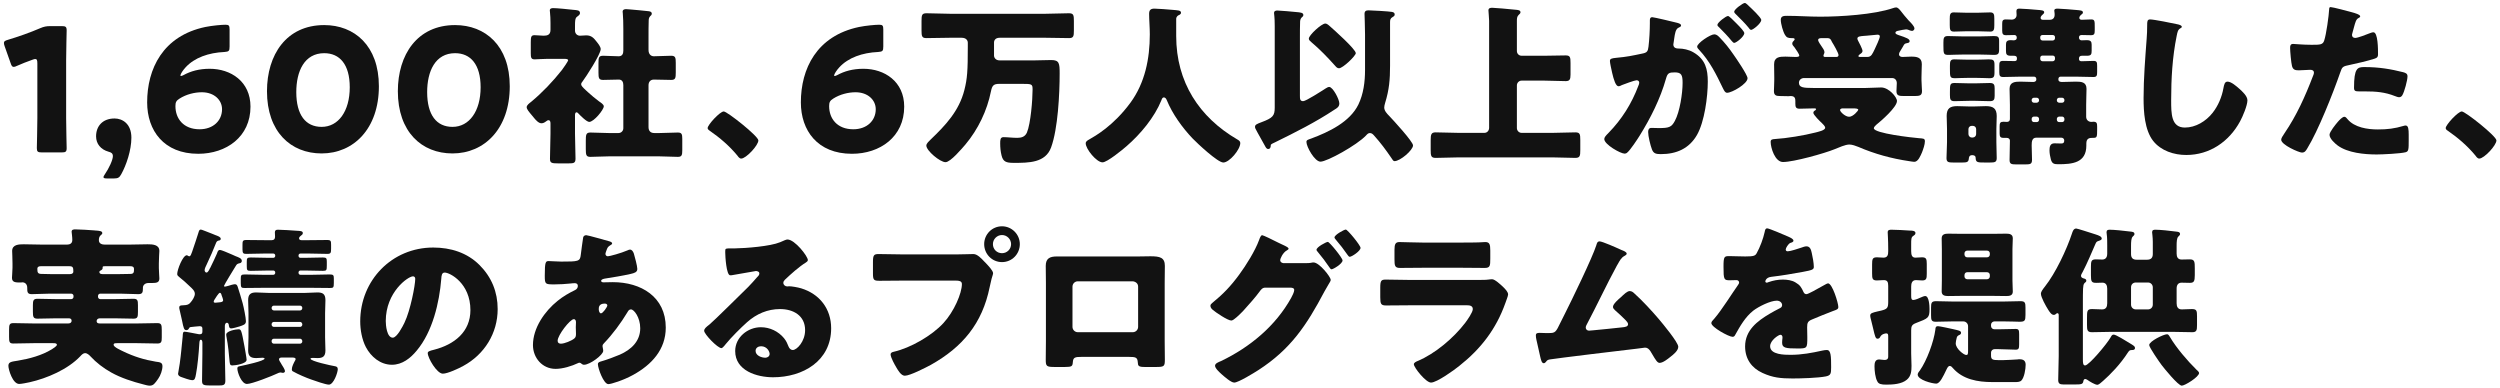 <svg width="496" height="77" viewBox="0 0 496 77" fill="none" xmlns="http://www.w3.org/2000/svg">
<path d="M422.798 57V60.434C422.798 60.978 423.206 61.386 423.75 61.386H426.164C426.708 61.386 427.116 60.978 427.116 60.434V57C427.116 56.49 426.708 56.048 426.164 56.048H423.75C423.206 56.048 422.798 56.422 422.798 57ZM418.072 50.336V48.67C418.072 47.888 418.072 47.106 417.97 46.392C417.936 46.188 417.936 46.154 417.936 46.086C417.936 45.644 418.208 45.576 418.582 45.576C419.364 45.576 421.472 45.78 422.73 45.95C423.036 45.984 423.478 46.018 423.478 46.426C423.478 46.63 423.342 46.732 423.138 46.936C422.832 47.208 422.798 47.99 422.798 48.772V50.404C422.798 51.152 423.138 51.526 423.886 51.526H425.994C426.742 51.526 427.116 51.152 427.116 50.404V47.99C427.116 47.072 426.98 46.222 426.98 46.086C426.98 45.644 427.252 45.576 427.626 45.576C428.51 45.576 430.55 45.78 431.774 45.95C432.08 45.984 432.522 46.018 432.522 46.426C432.522 46.63 432.386 46.732 432.182 46.936C431.876 47.208 431.842 47.99 431.842 48.772V50.302C431.842 50.982 432.08 51.492 432.828 51.492C433.372 51.492 433.916 51.458 434.46 51.458C435.412 51.458 435.446 51.934 435.446 53.226V54.586C435.446 55.81 435.276 56.116 434.46 56.116C433.916 56.116 433.372 56.082 432.828 56.082C432.114 56.082 431.842 56.592 431.842 57.238V60.162C431.842 60.842 432.08 61.386 432.862 61.386C433.508 61.386 434.188 61.318 434.868 61.318C435.82 61.318 435.888 61.658 435.888 62.746V64.48C435.888 65.5 435.82 65.908 434.936 65.908C433.644 65.908 432.386 65.84 431.094 65.84H418.854C417.596 65.84 416.304 65.908 415.046 65.908C414.128 65.908 414.06 65.5 414.06 64.48V63.222C414.06 61.692 414.06 61.318 415.08 61.318C415.726 61.318 416.406 61.386 417.052 61.386C417.834 61.386 418.072 60.876 418.072 60.162V57.272C418.072 56.626 417.834 56.082 417.12 56.082C416.712 56.082 416.304 56.116 415.896 56.116C414.944 56.116 414.842 55.844 414.842 54.586V52.92C414.842 51.832 414.91 51.458 415.828 51.458C416.27 51.458 416.712 51.492 417.086 51.492C417.562 51.492 418.072 51.254 418.072 50.336ZM426.402 68.458C426.402 67.71 429.258 66.316 429.938 66.316C430.108 66.316 430.244 66.384 430.516 66.86C431.774 69.002 434.018 71.62 435.786 73.354C435.956 73.49 436.296 73.796 436.296 74C436.296 74.782 433.474 76.516 432.862 76.516C432.148 76.516 429.36 73.082 428.85 72.402C428.442 71.858 426.402 68.934 426.402 68.458ZM408.45 70.634V62.644C408.45 62.406 408.45 62.134 408.178 62.134C407.94 62.134 407.872 62.474 407.464 62.474C406.988 62.474 406.58 61.794 406.342 61.42C405.934 60.774 404.914 59.006 404.914 58.258C404.914 57.918 405.22 57.476 405.73 56.83C407.804 54.212 410.014 49.554 411.068 46.358C411.204 45.95 411.374 45.338 411.918 45.338C412.156 45.338 414.434 46.086 415.726 46.494C416.474 46.732 416.984 46.936 416.984 47.344C416.984 47.582 416.678 47.684 416.508 47.752C416.1 47.888 415.964 47.888 415.76 48.33C414.944 50.2 414.162 52.104 413.21 53.94C413.108 54.144 412.87 54.484 412.87 54.722C412.87 55.028 413.142 55.164 413.38 55.232C413.618 55.3 413.924 55.368 413.924 55.674C413.924 55.912 413.788 55.98 413.584 56.15C413.346 56.354 413.312 56.796 413.278 57.272C413.244 58.122 413.244 58.972 413.244 59.822V71.28C413.244 72.028 413.278 72.504 413.686 72.504C414.434 72.504 418.004 68.254 418.752 66.928C418.922 66.622 419.024 66.384 419.364 66.384C419.806 66.384 421.812 67.642 422.866 68.288C423.41 68.628 423.58 68.764 423.58 69.036C423.58 69.41 423.274 69.444 422.968 69.444C422.526 69.444 422.424 69.58 422.186 69.92C420.656 72.3 418.718 74.272 417.256 75.564C416.882 75.904 416.372 76.346 416.134 76.346C415.658 76.346 414.536 75.666 414.128 75.36C413.992 75.292 413.856 75.19 413.72 75.19C413.482 75.19 413.38 75.394 413.346 75.598C413.244 76.278 412.904 76.278 411.442 76.278H409.368C408.688 76.278 408.348 76.108 408.348 75.394C408.348 73.796 408.45 72.232 408.45 70.634Z" fill="#121212"/>
<path d="M389.343 46.392H395.191C396.109 46.392 397.061 46.358 397.979 46.358C398.625 46.358 399.339 46.426 399.339 47.276C399.339 47.922 399.271 48.67 399.271 49.452V55.64C399.271 56.422 399.339 57.204 399.339 57.85C399.339 58.666 398.659 58.734 398.013 58.734C397.061 58.734 396.143 58.7 395.191 58.7H389.343C388.425 58.7 387.507 58.734 386.589 58.734C385.943 58.734 385.229 58.666 385.229 57.85C385.229 57.238 385.263 56.456 385.263 55.64V49.452C385.263 48.636 385.229 47.888 385.229 47.276C385.229 46.46 385.909 46.358 386.555 46.358C387.473 46.358 388.425 46.392 389.343 46.392ZM389.751 50.268V50.506C389.785 50.846 389.989 51.05 390.295 51.05H394.239C394.545 51.05 394.783 50.812 394.783 50.506V50.268C394.783 49.962 394.545 49.724 394.239 49.724H390.295C389.989 49.724 389.751 49.962 389.751 50.268ZM389.751 54.552V54.858C389.751 55.13 389.989 55.402 390.295 55.402H394.239C394.545 55.402 394.783 55.13 394.783 54.858V54.552C394.783 54.246 394.545 54.008 394.239 54.008H390.295C389.989 54.008 389.785 54.212 389.751 54.552ZM390.465 69.58V64.718C390.465 64.208 390.057 63.766 389.513 63.766H387.371C386.283 63.766 385.161 63.834 384.039 63.834C383.189 63.834 383.121 63.46 383.121 62.542V61.012C383.121 60.094 383.223 59.754 384.107 59.754C385.195 59.754 386.283 59.822 387.371 59.822H397.571C398.693 59.822 399.781 59.754 400.869 59.754C401.787 59.754 401.855 60.094 401.855 61.08V62.474C401.855 63.63 401.719 63.834 400.665 63.834C400.053 63.834 399.067 63.766 397.571 63.766H395.701C395.327 63.766 395.021 64.072 395.021 64.412V64.684C395.021 65.058 395.327 65.33 395.701 65.33H396.551C397.673 65.33 398.795 65.262 399.917 65.262C400.529 65.262 400.597 65.534 400.597 66.316V68.288C400.597 69.104 400.529 69.376 399.917 69.376C398.795 69.376 397.673 69.274 396.551 69.274H395.701C395.327 69.274 395.021 69.58 395.021 69.954V70.532C395.021 71.314 395.293 71.45 396.551 71.45H397.401C398.081 71.45 399.543 71.348 400.223 71.314C400.359 71.28 400.563 71.28 400.733 71.28C401.481 71.28 401.889 71.62 401.889 72.368C401.889 73.218 401.617 74.918 401.039 75.496C400.733 75.802 400.189 75.802 399.781 75.802C398.285 75.802 396.755 75.802 395.259 75.802C392.403 75.802 389.411 75.292 387.439 73.014C387.303 72.844 387.099 72.606 386.827 72.606C386.487 72.606 386.283 73.116 386.147 73.388C385.535 74.646 384.889 76.108 384.141 76.108C383.393 76.108 380.469 75.394 380.469 74.306C380.469 74.034 380.741 73.694 380.911 73.49C382.271 71.552 383.665 67.812 383.971 65.432C384.005 65.024 384.005 64.718 384.515 64.718C384.855 64.718 386.997 65.194 387.473 65.296C388.595 65.568 389.071 65.602 389.071 66.044C389.071 66.282 388.867 66.418 388.663 66.486C388.357 66.656 388.255 66.758 388.187 67.132C388.119 67.438 388.017 67.812 388.017 68.118C388.017 69.206 389.649 70.43 390.091 70.43C390.431 70.43 390.465 70.226 390.465 69.58ZM374.621 59.89V56.728C374.621 55.946 374.451 55.572 373.737 55.572C373.295 55.572 372.819 55.64 372.377 55.64C371.493 55.64 371.425 55.266 371.425 54.28V52.478C371.425 51.424 371.493 51.05 372.377 51.05C372.819 51.05 373.227 51.118 373.669 51.118C374.519 51.118 374.621 50.54 374.621 49.826V49.384C374.621 47.582 374.519 46.392 374.519 46.086C374.519 45.61 374.893 45.576 375.267 45.576C376.219 45.576 377.885 45.678 378.905 45.746C379.245 45.746 380.027 45.746 380.027 46.222C380.027 46.562 379.789 46.664 379.551 46.834C379.177 47.072 379.177 47.548 379.177 48.466V49.826C379.177 50.676 379.381 51.118 380.027 51.118C380.469 51.118 380.911 51.05 381.319 51.05C382.169 51.05 382.271 51.39 382.271 52.376V54.28C382.271 55.266 382.203 55.64 381.353 55.64C380.945 55.64 380.537 55.572 380.129 55.572C379.347 55.572 379.177 56.218 379.177 56.864V58.598C379.177 59.21 379.211 59.516 379.619 59.516C379.959 59.516 380.775 59.176 381.115 59.006C381.353 58.904 381.727 58.734 381.965 58.734C382.747 58.734 382.815 60.774 382.815 61.318C382.815 63.086 382.577 63.154 380.095 64.106C379.313 64.412 379.177 64.752 379.177 65.534V70.09C379.177 70.906 379.245 71.756 379.245 72.572C379.245 73.592 379.177 74.612 378.327 75.326C377.307 76.21 375.539 76.312 374.213 76.312C373.227 76.312 372.717 76.176 372.479 75.7C372.037 74.952 371.901 73.524 371.901 72.674C371.901 72.028 372.003 71.314 372.819 71.314C373.057 71.314 373.567 71.416 373.873 71.416C374.587 71.416 374.621 71.008 374.621 70.736V66.826C374.621 66.418 374.621 66.146 374.213 66.146C374.043 66.146 373.363 66.248 373.057 66.792C372.955 67.03 372.785 67.2 372.513 67.2C372.105 67.2 372.003 66.758 371.629 65.16C371.527 64.718 371.391 64.242 371.255 63.63C371.187 63.358 371.051 62.882 371.051 62.61C371.051 62.134 371.493 62.032 372.479 61.794C372.785 61.726 372.989 61.692 373.227 61.624C374.417 61.318 374.621 61.114 374.621 59.89Z" fill="#121212"/>
<path d="M350.615 45.304C350.989 45.304 354.219 46.698 354.763 46.936C355.375 47.208 355.817 47.446 355.817 47.752C355.817 48.024 355.443 48.126 355.205 48.194C354.797 48.364 354.287 49.214 354.287 49.486C354.287 49.758 354.457 49.86 354.695 49.86C355.205 49.86 356.735 49.35 357.449 49.112C357.721 49.01 358.095 48.874 358.401 48.874C359.149 48.874 359.319 49.588 359.455 50.2C359.625 50.88 359.863 52.24 359.863 52.954C359.863 53.464 359.557 53.6 357.687 53.94C355.817 54.28 353.505 54.688 351.397 54.926C350.309 55.062 350.241 55.81 350.241 55.844C350.241 56.014 350.411 56.082 350.547 56.082C350.615 56.082 350.785 56.014 350.853 55.98C351.839 55.64 352.723 55.47 353.743 55.47C354.559 55.47 355.511 55.606 356.191 56.014C357.143 56.558 357.381 57 357.823 57.952C357.959 58.224 358.129 58.36 358.401 58.36C358.741 58.36 360.543 57.34 361.563 56.762C361.869 56.592 362.107 56.456 362.243 56.388C362.379 56.32 362.549 56.218 362.685 56.218C363.535 56.218 364.725 60.128 364.725 60.91C364.725 61.352 364.385 61.454 363.705 61.692C362.073 62.304 361.053 62.746 359.489 63.392C358.673 63.732 358.537 64.038 358.537 64.956C358.537 65.364 358.571 66.18 358.571 66.928C358.571 69.104 358.537 69.138 356.633 69.138C354.287 69.138 353.573 69.036 353.573 67.982C353.573 67.676 353.607 67.37 353.641 67.064V66.894C353.641 66.656 353.505 66.418 353.233 66.418C352.893 66.418 351.193 67.506 351.193 68.696C351.193 70.396 354.083 70.396 355.273 70.396C357.449 70.396 359.455 70.022 361.597 69.546C361.903 69.478 362.209 69.444 362.447 69.444C363.263 69.444 363.297 70.668 363.297 72.844C363.297 74.136 363.229 74.476 362.243 74.68C360.713 74.986 357.313 75.088 355.647 75.088C353.267 75.088 351.703 74.918 349.697 74C347.521 73.014 346.229 71.212 346.229 68.73C346.229 65.534 348.643 63.698 351.125 62.236C351.703 61.896 352.383 61.522 352.995 61.216C353.301 61.08 353.573 60.91 353.573 60.536C353.573 60.06 353.131 59.652 352.519 59.652C351.227 59.652 348.881 60.842 347.861 61.624C346.263 62.882 345.243 64.684 344.257 66.452C344.155 66.656 344.019 66.826 343.747 66.826C342.999 66.826 339.531 64.922 339.531 64.106C339.531 63.834 339.735 63.63 340.143 63.188C341.537 61.59 343.747 58.054 344.835 56.524C345.005 56.286 345.039 56.184 345.039 56.048C345.039 55.776 344.801 55.572 344.529 55.572C344.121 55.572 343.645 55.606 343.203 55.606C342.047 55.606 341.945 55.504 341.945 52.954C341.945 50.846 342.081 50.812 343.169 50.812C343.917 50.812 345.141 50.88 346.263 50.88C347.929 50.88 348.235 50.744 348.507 50.268C349.187 49.078 349.833 47.31 350.105 46.052C350.207 45.542 350.275 45.304 350.615 45.304Z" fill="#121212"/>
<path d="M317.363 47.888C317.873 47.888 320.729 49.146 321.375 49.452C321.477 49.486 321.579 49.554 321.681 49.588C322.191 49.792 322.735 49.996 322.735 50.336C322.735 50.54 322.463 50.676 322.293 50.778C321.681 51.084 321.341 51.73 321.001 52.342C320.933 52.444 320.865 52.58 320.797 52.682C318.689 56.558 316.853 60.536 314.779 64.446C314.677 64.65 314.609 64.752 314.609 64.99C314.609 65.33 314.881 65.602 315.255 65.602C315.425 65.602 315.799 65.568 316.071 65.534C317.941 65.364 319.845 65.16 321.749 64.956C322.429 64.888 323.007 64.82 323.007 64.31C323.007 64.072 322.769 63.766 322.531 63.528C321.851 62.814 321.103 62.168 320.389 61.522C320.185 61.318 320.015 61.148 320.015 60.876C320.015 60.298 321.137 59.346 321.579 58.972C322.225 58.36 322.837 57.748 323.347 57.748C323.721 57.748 324.027 57.986 324.265 58.224C325.795 59.584 327.801 61.76 329.127 63.324C329.841 64.174 332.969 67.914 332.969 68.798C332.969 69.58 331.983 70.362 331.405 70.804C330.895 71.212 329.943 71.994 329.263 71.994C328.821 71.994 328.481 71.416 327.835 70.328C327.699 70.124 327.563 69.886 327.427 69.648C327.155 69.274 326.883 68.968 326.373 68.968C326.271 68.968 325.013 69.138 324.809 69.172C322.667 69.41 308.625 71.11 307.469 71.314C307.095 71.382 306.925 71.484 306.721 71.79C306.585 71.926 306.483 72.062 306.279 72.062C305.871 72.062 305.735 71.416 305.565 70.702C305.293 69.58 305.089 68.458 304.817 67.37C304.749 67.098 304.715 66.792 304.715 66.52C304.715 66.044 305.157 66.044 305.497 66.044C305.871 66.044 306.245 66.078 306.619 66.078H307.265C308.591 66.078 308.659 65.942 309.645 63.902C309.849 63.46 310.121 62.95 310.427 62.338C311.787 59.652 315.935 51.118 316.717 48.636C316.819 48.262 316.921 47.888 317.363 47.888Z" fill="#121212"/>
<path d="M282.208 48.126H290.13C291.184 48.126 292.272 48.126 293.36 48.092C293.802 48.092 294.244 48.024 294.686 48.024C295.536 48.024 295.672 48.5 295.672 49.724V51.322C295.672 52.716 295.638 53.158 294.584 53.158C293.088 53.158 291.592 53.124 290.13 53.124H282.208C280.746 53.124 279.25 53.158 277.754 53.158C276.734 53.158 276.666 52.716 276.666 51.424V49.554C276.666 48.432 276.87 48.024 277.652 48.024C278.672 48.024 280.542 48.126 282.208 48.126ZM279.624 55.538H293.02C293.904 55.538 294.822 55.538 295.264 55.47C295.502 55.436 295.808 55.402 296.046 55.402C296.59 55.402 297.712 56.456 298.188 56.898C298.596 57.306 299.208 57.884 299.208 58.428C299.208 58.734 298.766 59.788 298.664 60.128C296.828 65.296 293.802 69.206 289.552 72.572C288.566 73.388 285.064 75.904 283.908 75.904C282.888 75.904 280.508 72.912 280.508 72.266C280.508 71.96 280.95 71.756 281.188 71.654C284.724 70.192 288.396 67.064 290.708 64.038C291.116 63.494 292.204 61.964 292.204 61.318C292.204 60.638 291.524 60.57 291.116 60.57H279.522C277.992 60.57 276.496 60.604 275 60.604C273.98 60.604 273.844 60.298 273.844 58.972V57.034C273.844 55.674 274.048 55.47 274.932 55.47C276.496 55.47 278.06 55.538 279.624 55.538Z" fill="#121212"/>
<path d="M254.598 52.206H258.984C259.426 52.206 259.834 52.206 260.276 52.104C260.378 52.07 260.514 52.07 260.616 52.07C261.738 52.07 264.016 54.926 264.016 55.538C264.016 55.708 263.846 56.014 263.54 56.49C263.336 56.864 263.064 57.306 262.758 57.85C259.256 64.48 256.094 69.274 249.668 73.422C248.818 73.966 245.69 75.904 244.874 75.904C244.228 75.904 242.902 74.714 242.358 74.238C241.95 73.864 241.066 73.082 241.066 72.572C241.066 72.096 241.712 71.858 242.29 71.62C248.002 68.866 253.068 64.684 256.162 59.108C256.366 58.734 256.774 57.952 256.774 57.544C256.774 57.102 256.298 57.068 255.89 57.068H251.028C250.45 57.068 250.178 57.476 249.872 57.884C249.192 58.836 247.696 60.536 246.88 61.42C246.812 61.488 246.71 61.59 246.608 61.726C245.962 62.372 244.772 63.596 244.296 63.596C243.582 63.596 241.168 61.964 240.59 61.454C240.352 61.25 240.148 60.978 240.148 60.672C240.148 60.434 240.318 60.264 240.488 60.128C242.664 58.36 244.194 56.762 245.86 54.484C247.22 52.648 249.022 49.758 249.804 47.616C249.94 47.242 250.144 46.664 250.416 46.664C250.62 46.664 252.456 47.548 253.714 48.194C254.292 48.466 254.768 48.704 254.938 48.772C255.142 48.874 255.652 49.112 255.652 49.35C255.652 49.486 255.448 49.588 255.346 49.656C254.462 50.132 253.986 51.39 253.986 51.594C253.986 51.968 254.258 52.138 254.598 52.206ZM267.008 45.542C267.348 45.542 269.932 48.67 269.932 49.18C269.932 49.792 268.198 50.948 267.79 50.948C267.62 50.948 267.484 50.744 267.382 50.608C266.634 49.52 265.852 48.5 264.968 47.48C264.866 47.344 264.764 47.242 264.764 47.106C264.764 46.596 266.668 45.542 267.008 45.542ZM263.438 47.99C263.778 47.99 266.362 51.186 266.362 51.662C266.362 52.342 264.492 53.43 264.186 53.43C264.016 53.43 263.914 53.26 263.812 53.124C262.86 51.73 262.486 51.254 261.432 49.962C261.33 49.86 261.194 49.69 261.194 49.554C261.194 49.01 263.132 47.99 263.438 47.99Z" fill="#121212"/>
<path d="M209.687 50.88H225.905C226.789 50.88 227.571 50.846 228.251 50.846C230.121 50.846 231.107 51.084 231.107 52.75C231.107 53.906 231.073 55.028 231.073 56.15V67.642C231.073 68.866 231.107 70.09 231.107 71.348C231.107 72.708 230.971 72.81 229.271 72.81H227.163C225.871 72.81 225.769 72.606 225.735 71.858C225.667 70.906 225.327 70.804 223.933 70.804H214.651C213.257 70.804 212.917 70.906 212.849 71.858C212.781 72.64 212.713 72.81 211.251 72.81H209.313C207.613 72.81 207.477 72.674 207.477 71.348C207.477 70.124 207.511 68.866 207.511 67.642V56.15C207.511 55.028 207.477 53.906 207.477 52.75C207.477 51.254 208.293 50.88 209.687 50.88ZM224.749 55.81H213.835C213.257 55.81 212.781 56.286 212.781 56.864V64.854C212.781 65.432 213.257 65.908 213.835 65.908H224.749C225.327 65.908 225.803 65.432 225.803 64.854V56.864C225.803 56.252 225.327 55.878 224.749 55.81Z" fill="#121212"/>
<path d="M198.797 44.896C200.735 44.896 202.333 46.494 202.333 48.432C202.333 50.404 200.769 52.002 198.797 52.002C196.825 52.002 195.261 50.404 195.261 48.432C195.261 46.494 196.825 44.896 198.797 44.896ZM198.797 46.63C197.811 46.63 196.995 47.446 196.995 48.432C196.995 49.452 197.777 50.234 198.797 50.234C199.783 50.234 200.599 49.452 200.599 48.432C200.599 47.446 199.783 46.63 198.797 46.63ZM178.975 50.472H189.923C190.977 50.472 192.473 50.404 193.153 50.404C193.901 50.404 194.751 51.322 195.261 51.866L195.533 52.138C196.077 52.716 197.029 53.702 197.029 54.212C197.029 54.416 196.791 55.062 196.723 55.334C196.587 55.912 196.485 56.388 196.349 56.966C194.887 64.174 190.977 68.866 184.653 72.402C183.633 72.946 180.539 74.544 179.519 74.544C178.771 74.544 178.159 73.456 177.819 72.878C177.513 72.368 176.697 70.906 176.697 70.328C176.697 69.954 177.037 69.852 177.343 69.784C180.641 69.036 184.891 66.588 187.169 64.106C189.277 61.828 190.841 58.19 190.841 56.354C190.841 55.742 190.229 55.674 189.685 55.674H178.873C177.411 55.674 175.983 55.708 174.521 55.708C173.365 55.708 173.195 55.572 173.195 54.246V52.036C173.195 50.608 173.365 50.404 174.351 50.404C175.881 50.404 177.445 50.472 178.975 50.472Z" fill="#121212"/>
<path d="M156.231 47.514C157.693 47.514 160.277 50.846 160.277 51.594C160.277 51.798 160.073 51.968 159.903 52.07C158.475 52.954 156.945 54.348 155.721 55.504C155.551 55.674 155.415 55.878 155.415 56.116C155.415 56.524 155.789 56.83 156.197 56.83C156.299 56.83 156.435 56.796 156.571 56.796C157.081 56.796 158.271 57 158.951 57.204C162.623 58.326 164.901 61.284 164.901 65.126C164.901 71.62 159.291 74.85 153.375 74.85C150.179 74.85 145.861 73.558 145.861 69.648C145.861 66.928 148.343 64.922 150.961 64.922C152.729 64.922 154.429 65.738 155.551 67.098C156.061 67.744 156.163 68.084 156.469 68.798C156.605 69.138 156.911 69.444 157.285 69.444C158.101 69.444 159.733 67.744 159.733 65.5C159.733 62.61 157.387 61.318 154.769 61.318C152.287 61.318 150.077 62.27 148.207 63.936C146.983 65.024 145.045 66.962 144.025 68.22C143.549 68.832 143.277 69.07 143.141 69.07C142.359 69.07 139.707 66.282 139.707 65.636C139.707 65.228 140.047 64.922 140.761 64.378C141.611 63.698 147.255 58.088 148.445 56.932C149.091 56.286 149.601 55.674 150.179 55.028C150.417 54.79 150.655 54.586 150.655 54.246C150.655 53.838 150.111 53.77 149.975 53.77C149.873 53.77 146.167 54.45 145.283 54.586C145.147 54.62 145.011 54.62 144.875 54.62C144.093 54.62 143.889 50.778 143.889 50.132V49.792C143.889 49.282 143.991 49.282 144.977 49.282H145.759C147.969 49.248 152.831 48.874 154.769 48.058C155.619 47.684 155.993 47.514 156.231 47.514ZM152.695 70.226C152.695 69.75 152.185 68.696 150.995 68.696C150.451 68.696 149.907 69.002 149.907 69.614C149.907 70.532 151.063 70.974 151.845 70.974C152.287 70.974 152.695 70.668 152.695 70.226Z" fill="#121212"/>
<path d="M116.312 46.664C116.652 46.664 120.052 47.65 120.698 47.82C121.106 47.922 121.446 48.058 121.446 48.296C121.446 48.466 121.208 48.602 121.072 48.67C120.664 48.942 120.562 49.044 120.392 49.486C120.324 49.656 120.12 50.2 120.12 50.37C120.12 50.642 120.324 50.846 120.596 50.846C120.936 50.846 123.214 50.234 124.54 49.656C124.676 49.588 124.846 49.52 124.982 49.52C125.39 49.52 125.628 49.928 125.764 50.336C125.934 50.914 126.444 52.784 126.444 53.362C126.444 54.008 125.866 54.178 125.118 54.348C123.486 54.722 121.752 54.994 120.052 55.266C119.78 55.3 119.27 55.436 119.27 55.708C119.27 56.014 119.61 56.014 119.814 56.014C120.086 56.014 120.902 55.98 121.582 55.98C127.158 55.98 132.088 58.87 132.088 64.99C132.088 69.376 129.266 72.368 125.628 74.374C123.656 75.462 121.242 76.21 120.698 76.21C119.746 76.21 118.624 73.048 118.624 72.266C118.624 71.858 118.964 71.79 119.304 71.688C120.188 71.45 122.126 70.736 122.976 70.362C125.22 69.376 127.022 67.71 127.022 65.126C127.022 62.984 125.798 61.386 125.186 61.386C124.846 61.386 124.676 61.59 124.472 61.964C123.18 64.106 121.548 66.316 119.814 68.118C119.644 68.288 119.542 68.424 119.542 68.696C119.542 68.9 119.678 69.274 119.678 69.614C119.678 70.396 117.06 72.368 115.87 72.368C115.632 72.368 115.496 72.266 115.326 72.13C115.19 72.028 115.122 71.96 114.952 71.96C114.85 71.96 114.782 71.994 114.714 72.028C113.422 72.64 111.654 73.184 110.226 73.184C107.608 73.184 105.738 71.008 105.738 68.458C105.738 65.058 108.084 61.726 110.634 59.686C111.722 58.802 112.844 58.156 114.102 57.544C114.408 57.408 114.646 57.102 114.646 56.728C114.646 56.354 114.408 56.184 114.034 56.184C113.762 56.184 113.422 56.218 113.15 56.252C112.13 56.354 111.11 56.422 110.056 56.422C108.186 56.422 108.084 56.422 108.084 54.722C108.084 51.934 108.254 51.798 108.866 51.798C109.58 51.798 110.396 51.9 111.348 51.9C114.748 51.9 115.088 51.866 115.224 50.574C115.258 50.234 115.666 47.208 115.7 47.106C115.768 46.8 116.04 46.664 116.312 46.664ZM113.83 63.324C113.116 63.324 110.634 66.486 110.634 67.608C110.634 68.016 110.906 68.186 111.28 68.186C111.994 68.186 113.388 67.608 113.932 67.166C114.272 66.894 114.272 66.554 114.272 66.18C114.272 65.772 114.238 65.33 114.238 64.922C114.238 64.582 114.272 64.276 114.272 63.97C114.272 63.664 114.204 63.324 113.83 63.324ZM119.984 60.23C118.794 60.23 118.794 61.012 118.794 61.352C118.794 61.59 118.896 62.168 119.236 62.168C119.61 62.168 120.494 60.91 120.494 60.604C120.494 60.332 120.222 60.23 119.984 60.23Z" fill="#121212"/>
<path d="M85.953 49.112C89.421 49.112 92.685 50.132 95.133 52.58C97.547 54.994 98.737 57.952 98.737 61.318C98.737 66.112 96.119 70.328 91.903 72.606C91.053 73.082 88.809 74.136 87.857 74.136C86.667 74.136 84.865 71.008 84.865 70.056C84.865 69.75 85.171 69.614 86.157 69.376C90.101 68.356 93.331 65.874 93.331 61.522C93.331 56.184 89.251 54.076 88.231 54.076C87.653 54.076 87.585 54.688 87.551 55.3C87.177 60.026 85.817 65.806 82.689 69.546C81.431 71.076 79.799 72.368 77.759 72.368C75.481 72.368 73.611 70.804 72.591 68.866C71.809 67.37 71.469 65.432 71.469 63.766C71.469 55.606 77.759 49.112 85.953 49.112ZM81.941 54.824C80.955 54.824 76.535 57.952 76.535 63.698C76.535 64.514 76.739 66.996 77.929 66.996C78.745 66.996 79.901 64.752 80.241 64.038C81.431 61.59 82.383 56.558 82.383 55.334C82.383 55.062 82.247 54.824 81.941 54.824Z" fill="#121212"/>
<path d="M37.842 64.888C37.604 64.922 37.604 64.99 37.502 65.126C37.4 65.364 37.23 65.5 36.958 65.5C36.516 65.5 36.414 65.092 36.108 63.562C35.972 62.984 35.836 62.338 35.598 61.318C35.564 61.216 35.564 61.114 35.564 60.978C35.564 60.57 36.04 60.57 36.346 60.57C37.23 60.536 37.502 60.4 37.876 59.924C38.216 59.516 38.658 58.836 38.658 58.292C38.658 57.68 38.08 57.204 37.638 56.796C36.924 56.116 36.38 55.606 35.598 54.994C35.394 54.824 35.156 54.654 35.156 54.382C35.156 53.498 36.278 50.642 37.06 50.642C37.23 50.642 37.332 50.846 37.57 50.846C37.808 50.846 37.944 50.438 38.114 49.962L38.216 49.656C38.624 48.5 38.998 47.31 39.372 46.154C39.474 45.814 39.542 45.542 39.848 45.542C40.018 45.542 41.31 46.086 42.126 46.392C42.398 46.494 42.602 46.596 42.704 46.63C43.248 46.834 43.792 47.004 43.792 47.378C43.792 47.684 43.486 47.718 43.418 47.718C43.146 47.786 43.044 47.854 42.908 48.092C42.466 49.248 41.548 51.356 41.004 52.478C40.868 52.75 40.596 53.294 40.596 53.6C40.596 53.804 40.732 54.076 40.97 54.076C41.242 54.076 41.48 53.6 41.65 53.226C41.718 53.158 41.752 53.056 41.786 52.988C42.228 52.104 42.636 51.22 43.044 50.302C43.18 49.928 43.248 49.588 43.656 49.588C43.894 49.588 45.186 50.132 46.036 50.506C46.342 50.642 46.58 50.744 46.716 50.812C47.396 51.084 47.974 51.254 47.974 51.764C47.974 52.172 47.566 52.24 47.464 52.24C47.09 52.342 46.988 52.41 46.784 52.75C46.512 53.192 44.438 56.558 44.438 56.728C44.438 56.83 44.54 56.864 44.642 56.864C44.778 56.864 45.186 56.728 45.356 56.694C45.594 56.592 46.376 56.388 46.614 56.388C46.954 56.388 47.056 56.626 47.158 56.898C47.362 57.442 47.974 59.55 48.144 60.162C48.348 60.91 48.79 63.052 48.79 63.732C48.79 64.412 48.212 64.514 47.566 64.752C47.226 64.854 46.206 65.16 45.866 65.16C45.458 65.16 45.424 64.718 45.39 64.412C45.322 64.208 45.254 64.038 45.016 64.038C44.676 64.038 44.608 64.48 44.608 64.718V70.192C44.608 71.96 44.71 73.728 44.71 75.496C44.71 76.414 44.37 76.482 43.282 76.482H41.718C40.324 76.482 40.086 76.346 40.086 75.53C40.086 73.762 40.154 71.96 40.154 70.192V68.016C40.154 67.812 40.12 67.404 39.848 67.404C39.576 67.404 39.576 67.812 39.542 68.186C39.44 70.09 39.168 72.776 38.896 74.17C38.726 75.156 38.624 75.428 38.114 75.428C37.672 75.428 36.38 74.952 35.904 74.782C35.632 74.68 35.326 74.476 35.326 74.17C35.326 74.136 35.632 72.334 35.666 72.096C35.938 70.124 36.04 68.73 36.244 66.758C36.278 66.316 36.244 65.806 36.618 65.806C36.924 65.806 38.726 66.18 39.134 66.248C39.304 66.282 39.44 66.316 39.61 66.316C39.984 66.316 40.154 66.18 40.154 65.806V65.194C40.154 64.82 39.95 64.718 39.61 64.718C39.27 64.718 38.25 64.854 37.842 64.888ZM42.398 59.856C42.398 60.026 42.568 60.06 42.704 60.06C42.84 60.06 43.282 59.992 43.452 59.992C43.792 59.958 44.268 59.924 44.268 59.584C44.268 59.38 44.064 58.802 43.962 58.564C43.928 58.394 43.826 58.088 43.622 58.088C43.384 58.088 42.704 59.21 42.534 59.482C42.466 59.584 42.398 59.754 42.398 59.856ZM58.072 70.94H55.828C55.624 70.94 55.352 71.042 55.352 71.28C55.352 71.484 55.59 71.824 55.692 71.994C55.726 72.062 55.794 72.13 55.828 72.232C56.1 72.64 56.542 73.354 56.542 73.626C56.542 73.796 56.372 73.966 56.202 73.966H55.998C55.862 73.932 55.76 73.898 55.624 73.898C55.454 73.898 55.216 74 55.08 74.068C54.026 74.578 49.98 76.176 48.994 76.176C47.906 76.176 47.09 73.864 47.09 73.116C47.09 72.708 47.328 72.708 47.804 72.606C48.45 72.47 52.496 71.62 52.496 71.144C52.496 71.008 52.19 70.974 52.088 70.974C51.748 70.974 51.272 71.042 50.83 71.042C49.81 71.042 49.232 70.736 49.232 69.512C49.232 68.662 49.3 67.812 49.3 66.928V62.134C49.3 61.25 49.232 60.4 49.232 59.55C49.232 58.428 49.708 58.02 50.796 58.02C51.68 58.02 52.598 58.122 53.482 58.122H60.316C61.2 58.122 62.084 58.02 62.968 58.02C63.988 58.02 64.566 58.292 64.566 59.55C64.566 60.4 64.498 61.284 64.498 62.134V66.928C64.498 67.812 64.566 68.662 64.566 69.512C64.566 70.736 64.022 71.042 63.002 71.042C62.696 71.042 62.39 71.008 62.084 71.008C61.948 71.008 61.608 71.008 61.608 71.178C61.608 71.654 65.722 72.538 66.368 72.64C66.776 72.708 67.014 72.81 67.014 73.252C67.014 73.898 66.198 76.312 65.246 76.312C64.634 76.312 62.39 75.53 61.744 75.292C60.758 74.952 59.092 74.238 58.208 73.728C57.97 73.626 57.902 73.524 57.902 73.252C57.902 72.742 58.276 72.028 58.514 71.586C58.582 71.518 58.65 71.348 58.65 71.246C58.65 70.974 58.276 70.94 58.072 70.94ZM59.976 61.148V61.08C59.976 60.842 59.772 60.638 59.534 60.638H54.332C54.094 60.638 53.89 60.842 53.89 61.08V61.148C53.89 61.386 54.094 61.59 54.332 61.59H59.534C59.772 61.59 59.942 61.42 59.976 61.148ZM59.976 64.412V64.31C59.942 64.072 59.772 63.868 59.534 63.868H54.332C54.094 63.868 53.89 64.072 53.89 64.31V64.412C53.89 64.65 54.094 64.854 54.332 64.854H59.534C59.772 64.854 59.976 64.65 59.976 64.412ZM59.976 67.744V67.642C59.942 67.404 59.772 67.2 59.534 67.2H54.332C54.094 67.2 53.89 67.404 53.89 67.642V67.744C53.89 67.982 54.094 68.186 54.332 68.186H59.534C59.772 68.186 59.976 67.982 59.976 67.744ZM59.806 47.65H61.302C62.492 47.65 63.716 47.616 64.906 47.616C65.654 47.616 65.688 47.82 65.688 48.602V49.316C65.688 50.166 65.62 50.37 64.94 50.37C63.716 50.37 62.526 50.302 61.302 50.302H59.602C59.398 50.302 59.228 50.472 59.228 50.676V50.778C59.228 50.982 59.398 51.152 59.602 51.152H60.452C61.676 51.152 62.866 51.084 64.056 51.084C64.77 51.084 64.838 51.254 64.838 51.934V52.648C64.838 53.6 64.804 53.736 64.056 53.736C62.866 53.736 61.676 53.668 60.452 53.668H59.602C59.398 53.668 59.228 53.838 59.228 54.042V54.144C59.228 54.348 59.398 54.518 59.602 54.518H61.88C63.07 54.518 64.26 54.45 65.416 54.45C66.164 54.45 66.232 54.62 66.232 55.3V56.15C66.232 57.068 66.13 57.136 65.45 57.136C64.26 57.136 63.07 57.102 61.88 57.102H52.156C50.932 57.102 49.742 57.136 48.552 57.136C47.906 57.136 47.77 57.068 47.77 56.184V55.3C47.77 54.62 47.838 54.45 48.586 54.45C49.776 54.45 50.966 54.518 52.156 54.518H54.23C54.434 54.518 54.604 54.348 54.604 54.144V54.042C54.604 53.838 54.434 53.668 54.23 53.668H53.312C52.122 53.668 50.932 53.736 49.742 53.736C49.028 53.736 48.96 53.6 48.96 52.818V51.934C48.96 51.254 49.028 51.084 49.742 51.084C50.932 51.084 52.122 51.152 53.312 51.152H54.23C54.434 51.152 54.604 50.982 54.604 50.778V50.676C54.604 50.472 54.434 50.302 54.23 50.302H52.496C51.272 50.302 50.048 50.37 48.858 50.37C48.314 50.37 48.11 50.268 48.11 49.52V48.636C48.11 47.82 48.144 47.616 48.892 47.616C50.082 47.616 51.272 47.65 52.496 47.65H53.924C54.366 47.65 54.57 47.412 54.57 46.97C54.57 46.698 54.536 46.358 54.536 46.086C54.536 45.678 54.774 45.576 55.148 45.576C55.658 45.576 58.208 45.712 58.854 45.78C59.5 45.814 60.078 45.814 60.078 46.222C60.078 46.46 59.942 46.596 59.772 46.698C59.602 46.834 59.33 47.038 59.33 47.276C59.33 47.548 59.568 47.65 59.806 47.65ZM44.88 66.384C44.88 65.67 46.784 65.33 47.328 65.33C47.838 65.33 47.906 65.466 48.518 68.798C48.586 69.274 48.926 71.008 48.926 71.382C48.926 72.164 46.716 72.504 46.07 72.504C45.662 72.504 45.628 72.266 45.56 71.824C45.424 70.158 45.254 68.526 44.948 66.894C44.914 66.724 44.88 66.554 44.88 66.384Z" fill="#121212"/>
<path d="M9.96 54.382H13.904C14.244 54.382 14.55 54.246 14.55 53.872C14.55 53.09 14.482 52.818 13.768 52.818H8.09C7.716 52.818 7.41 52.92 7.41 53.362C7.41 54.076 7.512 54.348 8.26 54.348H8.328C8.872 54.348 9.416 54.382 9.96 54.382ZM20.296 54.382H23.798C24.478 54.382 25.158 54.348 25.838 54.348C26.552 54.348 26.586 54.008 26.586 53.396C26.586 52.92 26.28 52.818 25.872 52.818H20.806C20.534 52.818 20.364 52.818 20.364 53.022V53.192C20.364 53.43 20.16 53.566 19.956 53.668C19.82 53.736 19.718 53.804 19.718 53.974C19.718 54.178 19.854 54.382 20.296 54.382ZM14.142 58.258H9.96C8.736 58.258 7.512 58.36 6.288 58.36C5.438 58.36 5.404 57.918 5.404 57.204V57.102C5.404 56.354 4.928 56.014 4.452 56.014C4.35 56.014 4.248 56.048 4.112 56.048C3.126 56.048 2.378 56.048 2.378 55.13C2.378 54.654 2.48 53.77 2.48 53.09V52.274C2.48 51.254 2.412 50.132 2.412 49.792C2.412 48.5 3.772 48.466 4.724 48.466C6.016 48.466 7.342 48.534 8.634 48.534H13.258C13.87 48.534 14.346 48.296 14.346 47.616C14.346 46.936 14.21 46.188 14.21 45.984C14.21 45.542 14.584 45.508 14.958 45.508C15.876 45.508 17.78 45.644 18.732 45.712C18.868 45.746 19.038 45.746 19.174 45.746C19.82 45.814 20.296 45.848 20.296 46.256C20.296 46.426 20.126 46.562 19.922 46.732C19.684 46.97 19.616 47.31 19.616 47.65C19.616 48.364 20.262 48.534 20.84 48.534H25.362C26.654 48.534 27.98 48.466 29.272 48.466C30.224 48.466 31.618 48.5 31.618 49.792C31.618 50.03 31.516 51.22 31.516 52.274V53.192C31.516 53.94 31.618 54.756 31.618 55.232C31.618 56.048 31.108 56.15 30.088 56.15H29.442C28.728 56.15 28.354 56.626 28.354 57.068V57.204C28.354 58.02 28.252 58.36 27.436 58.36C26.212 58.36 25.022 58.258 23.798 58.258H19.888C19.65 58.258 19.446 58.462 19.446 58.7V58.904C19.446 59.142 19.65 59.346 19.888 59.346H22.812C24.036 59.346 25.26 59.278 26.484 59.278C27.3 59.278 27.368 59.618 27.368 60.57V61.896C27.368 62.882 27.3 63.222 26.484 63.222C25.26 63.222 24.036 63.154 22.812 63.154H19.854C19.276 63.154 19.174 63.528 19.174 63.698C19.174 64.174 19.616 64.174 19.854 64.174H27.232C28.558 64.174 29.884 64.106 31.21 64.106C32.026 64.106 32.094 64.446 32.094 65.534V66.928C32.094 67.812 32.026 68.152 31.21 68.152C29.884 68.152 28.558 68.084 27.232 68.084H23.288C22.846 68.084 22.54 68.084 22.54 68.424C22.54 68.866 24.036 69.512 24.444 69.716C26.552 70.736 28.626 71.382 30.904 71.756C31.618 71.858 32.23 71.858 32.23 72.64C32.23 73.456 31.856 74.476 31.38 75.156C30.734 76.074 30.428 76.516 29.714 76.516C29.34 76.516 28.864 76.38 28.49 76.278C26.348 75.734 24.002 74.986 22.064 73.898C20.534 73.048 19.106 71.96 17.882 70.634C17.678 70.396 17.236 70.056 16.896 70.056C16.522 70.056 16.182 70.396 15.944 70.668C13.462 73.286 9.348 75.054 5.88 75.836C5.438 75.938 4.214 76.176 3.806 76.176C2.514 76.176 1.664 73.32 1.664 72.572C1.664 71.756 2.378 71.756 3.568 71.552C5.846 71.178 8.328 70.498 10.266 69.308C10.504 69.172 11.286 68.662 11.286 68.424C11.286 68.118 10.98 68.084 10.538 68.084H6.662C5.336 68.084 3.976 68.152 2.65 68.152C1.868 68.152 1.8 67.846 1.8 66.826V65.466C1.8 64.412 1.868 64.106 2.684 64.106C4.01 64.106 5.336 64.174 6.662 64.174H13.564C14.04 64.174 14.21 63.902 14.21 63.63C14.21 63.29 13.972 63.154 13.666 63.154H11.082C9.858 63.154 8.668 63.222 7.444 63.222C6.594 63.222 6.526 62.848 6.526 61.828V60.57C6.526 59.618 6.628 59.278 7.444 59.278C8.668 59.278 9.892 59.346 11.082 59.346H14.142C14.38 59.346 14.584 59.142 14.584 58.904V58.7C14.584 58.462 14.414 58.292 14.142 58.258Z" fill="#121212"/>
<path d="M488.423 22.112C489.103 22.112 495.291 27.008 495.291 27.858C495.291 28.844 492.843 31.462 491.891 31.462C491.551 31.462 491.313 31.122 491.143 30.884C489.545 28.946 487.641 27.314 485.567 25.886C485.397 25.784 485.227 25.614 485.227 25.41C485.227 24.764 487.675 22.112 488.423 22.112Z" fill="#121212"/>
<path d="M462.382 1.406C462.824 1.406 465.986 2.256 466.598 2.426C467.244 2.596 468.264 2.902 468.264 3.242C468.264 3.412 468.06 3.514 467.924 3.582C467.448 3.82 467.312 4.364 467.006 5.486C466.938 5.792 466.836 6.166 466.7 6.608C466.666 6.744 466.632 6.88 466.632 6.914C466.632 7.322 466.904 7.526 467.278 7.526C467.788 7.526 469.522 6.846 470.032 6.642C470.304 6.54 470.644 6.404 470.882 6.404C471.8 6.404 471.8 9.77 471.8 10.79C471.8 11.266 471.664 11.47 471.12 11.64C469.76 12.082 467.584 12.592 466.258 12.864C464.796 13.17 464.694 13.204 464.286 14.428C462.858 18.542 459.934 25.92 457.758 29.456C457.486 29.898 457.282 30.272 456.704 30.272C456.126 30.272 452.59 28.742 452.59 27.722C452.59 27.416 452.862 27.008 453.27 26.396C455.616 22.962 457.35 19.12 458.846 15.21C458.948 15.006 459.084 14.632 459.084 14.428C459.084 13.952 458.71 13.85 458.336 13.85C457.656 13.85 456.84 13.952 456.092 13.952C455.378 13.952 454.936 13.85 454.732 13.102C454.562 12.456 454.358 10.178 454.358 9.498C454.358 9.056 454.426 8.716 454.97 8.716C455.31 8.716 456.84 8.886 458.608 8.886C460.308 8.886 460.852 8.886 461.124 8.036C461.532 6.812 462.042 3.14 462.11 1.78C462.11 1.576 462.178 1.406 462.382 1.406ZM467.04 17.42C467.04 13.51 467.72 13.306 469.08 13.306C472.038 13.306 474.35 13.714 476.798 14.326C477.274 14.462 477.648 14.598 477.648 15.142C477.648 15.924 477.036 18.202 476.628 18.882C476.492 19.12 476.288 19.29 475.982 19.29C475.744 19.29 475.404 19.154 475.132 19.052C473.16 18.27 471.358 18.134 469.284 18.134H468.06C467.278 18.134 467.04 18.032 467.04 17.42ZM465.136 23.166C465.374 23.166 465.612 23.472 465.748 23.642C467.142 25.308 469.726 25.682 471.766 25.682C473.67 25.682 475.064 25.512 476.9 24.968C477.002 24.934 477.138 24.9 477.274 24.9C477.818 24.9 477.886 25.648 477.886 26.736V27.756C477.886 29.626 477.886 30.034 477.274 30.204C476.254 30.476 472.65 30.646 471.528 30.646C469.114 30.646 465.816 30.34 463.81 28.878C463.266 28.47 462.178 27.518 462.178 26.736C462.178 26.158 463.436 24.628 463.844 24.152C464.116 23.846 464.728 23.166 465.136 23.166Z" fill="#121212"/>
<path d="M426.577 3.854C427.359 3.854 431.031 4.602 432.119 4.84C432.391 4.908 432.867 5.044 432.867 5.316C432.867 5.452 432.731 5.554 432.629 5.588C432.085 5.894 432.017 6.302 431.847 7.152C430.997 11.334 430.759 15.618 430.759 19.868C430.759 22.554 430.759 25.308 433.479 25.308C435.621 25.308 437.661 24.05 438.953 22.418C440.075 21.024 440.823 19.222 441.129 17.488C441.265 16.808 441.367 16.196 441.945 16.196C442.693 16.196 443.713 17.114 444.257 17.59C444.869 18.134 445.889 19.052 445.889 19.902C445.889 20.922 444.937 23.166 444.427 24.084C442.251 28.096 438.409 30.748 433.751 30.748C431.337 30.748 428.753 29.932 427.189 27.96C425.489 25.784 425.285 22.18 425.285 19.46C425.285 15.55 425.625 11.368 425.897 7.696C425.965 6.982 425.999 5.826 425.999 5.044C425.999 4.296 425.999 3.854 426.577 3.854Z" fill="#121212"/>
<path d="M390.708 16.536H391.898C392.85 16.536 393.836 16.468 394.788 16.468C395.604 16.468 395.74 16.808 395.74 17.556V19.018C395.74 19.766 395.57 20.072 394.788 20.072C393.802 20.072 392.85 20.004 391.898 20.004H390.708C389.722 20.004 388.736 20.072 387.75 20.072C386.934 20.072 386.866 19.664 386.866 18.848V18.27C386.866 16.808 386.866 16.468 387.784 16.468C388.77 16.468 389.722 16.536 390.708 16.536ZM390.572 11.844H391.966C393.224 11.844 394.04 11.776 394.584 11.776C395.468 11.776 395.706 11.946 395.706 12.83V14.394C395.706 15.346 395.502 15.516 394.652 15.516C394.074 15.516 393.258 15.448 391.966 15.448H390.572C389.28 15.448 388.464 15.516 387.92 15.516C386.866 15.516 386.866 15.312 386.866 13.646V13.034C386.866 12.184 386.934 11.776 387.716 11.776C388.532 11.776 389.382 11.844 390.572 11.844ZM389.314 7.22H392.884C394.176 7.22 394.992 7.152 395.57 7.152C396.42 7.152 396.624 7.322 396.624 8.104V9.804C396.624 10.722 396.42 10.892 395.536 10.892C394.992 10.892 394.142 10.824 392.884 10.824H389.314C388.022 10.824 387.206 10.892 386.628 10.892C385.608 10.892 385.574 10.722 385.574 9.022V8.444C385.574 7.56 385.642 7.152 386.458 7.152C387.41 7.152 388.362 7.22 389.314 7.22ZM390.198 2.528H392.306C393.156 2.528 394.006 2.46 394.856 2.46C395.604 2.46 395.672 2.868 395.672 3.718V4.976C395.672 5.826 395.604 6.268 394.89 6.268C394.006 6.268 393.156 6.2 392.306 6.2H390.198C389.348 6.2 388.532 6.268 387.682 6.268C386.9 6.268 386.832 5.894 386.832 4.976V3.718C386.832 2.902 386.9 2.46 387.614 2.46C388.498 2.46 389.348 2.528 390.198 2.528ZM390.538 25.614V26.6C390.538 26.94 390.81 27.28 391.184 27.28H391.422C391.762 27.28 392.068 26.974 392.068 26.6V25.614C392.068 25.24 391.762 24.968 391.422 24.968H391.184C390.844 24.968 390.538 25.24 390.538 25.614ZM386.288 28.198V25.614C386.288 24.696 386.22 23.812 386.22 22.996C386.22 21.5 386.9 21.058 388.294 21.058C389.144 21.058 389.994 21.126 390.81 21.126H391.524C392.374 21.126 393.19 21.058 394.006 21.058C395.434 21.058 396.148 21.5 396.148 23.03C396.148 23.88 396.08 24.73 396.08 25.614V28.198C396.08 29.252 396.148 30.306 396.148 31.36C396.148 32.176 395.774 32.244 394.788 32.244H393.87C392.34 32.244 392 32.244 391.966 31.326C391.966 30.918 391.66 30.782 391.286 30.782C390.674 30.782 390.64 31.224 390.606 31.53C390.538 32.176 390.198 32.244 389.28 32.244H387.546C386.56 32.244 386.186 32.176 386.186 31.36C386.186 30.408 386.288 29.252 386.288 28.198ZM407.266 11.028H405.226C404.988 11.028 404.784 11.198 404.784 11.47V11.708C404.784 11.946 404.988 12.15 405.226 12.15H407.266C407.504 12.15 407.708 11.946 407.708 11.708V11.47C407.708 11.198 407.504 11.028 407.266 11.028ZM407.266 6.948H405.226C404.988 6.948 404.784 7.118 404.784 7.356V7.594C404.784 7.832 404.988 8.036 405.226 8.036H407.266C407.504 8.036 407.708 7.832 407.708 7.594V7.356C407.708 7.118 407.504 6.948 407.266 6.948ZM409.136 23.132H408.524C408.286 23.166 408.082 23.336 408.082 23.574V23.778C408.082 24.016 408.286 24.22 408.524 24.22H409.136C409.374 24.22 409.578 24.016 409.578 23.778V23.574C409.578 23.336 409.374 23.132 409.136 23.132ZM404.104 23.132H403.526C403.288 23.132 403.084 23.336 403.084 23.574V23.778C403.084 24.016 403.288 24.22 403.526 24.22H404.104C404.342 24.22 404.546 24.016 404.546 23.778V23.574C404.546 23.336 404.342 23.166 404.104 23.132ZM408.524 20.378H409.136C409.374 20.378 409.578 20.174 409.578 19.936V19.834C409.578 19.596 409.374 19.392 409.136 19.392H408.524C408.286 19.392 408.082 19.596 408.082 19.834V19.936C408.082 20.174 408.286 20.344 408.524 20.378ZM403.526 20.378H404.104C404.342 20.344 404.546 20.174 404.546 19.936V19.834C404.546 19.596 404.342 19.392 404.104 19.392H403.526C403.288 19.392 403.084 19.596 403.084 19.834V19.936C403.084 20.174 403.288 20.378 403.526 20.378ZM403.56 15.21H400.738C399.65 15.21 398.528 15.278 397.44 15.278C396.76 15.278 396.658 15.006 396.658 14.292V13C396.658 12.354 396.76 12.082 397.406 12.082C398.154 12.082 398.868 12.116 399.616 12.116C399.888 12.116 400.16 12.116 400.16 11.606C400.16 11.13 399.888 11.062 399.48 11.062H398.936C398.12 11.062 397.984 10.756 397.984 10.11V8.886C397.984 8.274 398.154 7.968 398.936 7.968C399.106 7.968 399.31 8.002 399.48 8.002C399.82 8.002 400.126 7.9 400.126 7.458C400.126 7.152 399.956 6.948 399.65 6.948C399.106 6.948 398.528 6.982 397.984 6.982C397.372 6.982 397.236 6.71 397.236 6.064V4.738C397.236 4.126 397.338 3.854 397.95 3.854C398.358 3.854 398.732 3.888 399.14 3.888C399.65 3.888 400.092 3.548 400.092 2.97C400.092 2.766 400.058 2.46 400.058 2.188C400.058 1.78 400.33 1.712 400.67 1.712C401.214 1.712 403.492 1.882 404.138 1.95C404.92 2.018 405.566 2.018 405.566 2.426C405.566 2.63 405.43 2.732 405.294 2.868C405.09 3.038 404.852 3.276 404.852 3.548C404.852 3.752 405.022 3.922 405.26 3.922H406.688C407.3 3.922 407.64 3.548 407.64 2.936C407.64 2.8 407.64 2.562 407.606 2.426C407.606 2.358 407.572 2.222 407.572 2.12C407.572 1.746 407.912 1.712 408.252 1.712C408.728 1.712 411.38 1.916 411.992 1.984C412.638 2.052 413.25 2.052 413.25 2.46C413.25 2.664 413.148 2.732 413.012 2.834C412.774 3.038 412.536 3.242 412.536 3.548C412.536 3.82 412.774 3.922 413.012 3.922C413.624 3.922 414.236 3.854 414.882 3.854C415.596 3.854 415.596 4.16 415.596 5.35V5.962C415.596 6.71 415.528 6.982 414.848 6.982C414.27 6.982 413.658 6.948 413.046 6.948C412.706 6.948 412.468 7.05 412.468 7.458C412.468 7.764 412.672 8.002 412.978 8.002C413.352 8.002 413.692 7.968 414.032 7.968C414.814 7.968 414.984 8.274 414.984 8.886V10.076C414.984 10.756 414.882 11.062 414.066 11.062H413.046C412.672 11.062 412.468 11.232 412.468 11.64C412.468 12.116 412.774 12.15 413.012 12.15C413.794 12.15 414.576 12.082 415.358 12.082C416.004 12.082 416.072 12.354 416.072 13.068V14.292C416.072 14.972 416.004 15.278 415.358 15.278C414.236 15.278 413.114 15.21 412.026 15.21H408.796C408.558 15.21 408.388 15.414 408.388 15.652V15.788C408.388 16.196 408.796 16.264 409.102 16.264C410.02 16.264 410.938 16.196 411.856 16.196C412.91 16.196 413.964 16.264 413.964 17.624C413.964 18.474 413.896 19.596 413.896 20.82V23.166C413.896 23.778 414.338 24.186 414.95 24.186C415.086 24.186 415.222 24.152 415.324 24.152C416.004 24.152 416.072 24.458 416.072 25.138V25.716C416.072 27.178 416.038 27.348 415.324 27.348H415.188C414.576 27.348 413.93 27.416 413.93 28.47V28.878C413.93 32.346 411.108 32.584 408.354 32.584C407.538 32.584 407.13 32.482 406.892 31.632C406.756 31.122 406.62 30.408 406.62 29.864C406.62 29.15 406.722 28.436 407.606 28.436C408.048 28.436 408.49 28.47 408.932 28.47C409.374 28.47 409.544 28.334 409.544 27.858C409.544 27.552 409.306 27.314 408.966 27.314H404.002C403.152 27.314 403.084 28.096 403.084 28.844C403.084 29.796 403.152 30.748 403.152 31.7C403.152 32.55 402.812 32.618 401.826 32.618H400.024C399.072 32.618 398.698 32.55 398.698 31.734C398.698 30.476 398.766 29.184 398.766 27.926C398.766 27.518 398.46 27.348 398.086 27.348H397.44C396.862 27.348 396.726 27.076 396.726 26.464V25.036C396.726 24.39 396.862 24.152 397.508 24.152C397.712 24.152 397.916 24.186 398.154 24.186C398.494 24.186 398.766 24.016 398.766 23.642V20.82C398.766 19.732 398.698 18.61 398.698 17.624C398.698 16.298 399.752 16.196 400.806 16.196C401.69 16.196 402.608 16.264 403.39 16.264C403.696 16.264 404.002 16.128 404.002 15.788V15.652C404.002 15.38 403.798 15.21 403.56 15.21Z" fill="#121212"/>
<path d="M367.553 21.5H365.615C365.411 21.5 365.071 21.568 365.071 21.84C365.071 22.18 366.091 23.166 366.873 23.166C367.655 23.166 368.675 21.976 368.675 21.772C368.675 21.534 368.165 21.5 367.553 21.5ZM362.147 11.3H364.323C364.561 11.3 364.765 11.198 364.765 10.926C364.765 10.518 363.745 8.75 363.473 8.342C363.371 8.172 363.371 8.172 363.303 8.002C363.133 7.628 362.861 7.56 362.487 7.56H361.535C361.229 7.56 360.719 7.56 360.719 7.934C360.719 8.24 361.195 8.886 361.399 9.192C361.603 9.498 361.977 9.974 361.977 10.348C361.977 10.484 361.909 10.586 361.875 10.722C361.807 10.824 361.773 10.96 361.773 11.062C361.773 11.266 361.977 11.3 362.147 11.3ZM368.981 11.3H370.477C371.293 11.3 371.497 10.654 371.939 9.77C372.143 9.328 372.959 7.628 372.959 7.22C372.959 6.948 372.721 6.88 372.483 6.88C372.347 6.88 370.613 7.05 370.307 7.084C370.137 7.084 370.001 7.118 369.831 7.118C369.049 7.186 368.505 7.22 368.505 7.662C368.505 7.798 368.573 7.934 368.641 8.07C368.845 8.444 369.525 9.736 369.525 10.11C369.525 10.382 369.287 10.586 369.049 10.722C368.947 10.824 368.709 10.96 368.709 11.13C368.709 11.266 368.879 11.3 368.981 11.3ZM381.221 15.312V15.89C381.221 16.74 381.323 17.42 381.323 18.066C381.323 18.95 380.881 19.052 379.827 19.052H377.821C376.733 19.052 376.257 18.984 376.257 18.066C376.257 17.624 376.325 16.876 376.325 16.502C376.325 15.89 375.951 15.482 375.373 15.482H357.931C357.387 15.482 356.911 15.856 356.911 16.4C356.911 17.352 357.727 17.454 359.733 17.454H370.171C370.919 17.454 372.551 17.352 373.231 17.352C374.727 17.352 376.359 19.256 376.359 20.038C376.359 21.262 373.231 23.982 372.245 24.764C372.075 24.934 371.769 25.206 371.769 25.444C371.769 26.464 379.453 27.314 380.711 27.416C381.561 27.484 381.901 27.45 381.901 28.028C381.901 28.674 381.561 29.626 381.323 30.238C381.051 30.85 380.575 32.108 379.793 32.108C379.589 32.108 379.011 32.006 378.773 31.972C375.305 31.462 371.939 30.544 368.709 29.15C368.199 28.946 367.485 28.674 366.907 28.674C366.091 28.674 364.799 29.286 364.017 29.592C361.943 30.442 355.857 32.142 353.749 32.142C352.151 32.142 351.301 29.32 351.301 28.164C351.301 27.688 351.573 27.62 352.117 27.586C354.429 27.45 357.931 26.872 360.175 26.294C360.651 26.158 362.113 25.886 362.113 25.342C362.113 25.036 361.671 24.628 361.467 24.424C361.127 24.118 359.767 22.792 359.767 22.384C359.767 22.112 359.971 21.976 360.175 21.874C360.209 21.806 360.311 21.738 360.311 21.636C360.311 21.5 360.005 21.5 359.937 21.5C358.951 21.5 357.999 21.568 357.047 21.568C356.299 21.568 356.197 21.228 356.197 20.548V20.106C356.197 19.596 356.163 19.052 355.245 19.052C355.109 19.052 354.973 19.086 354.837 19.086C354.293 19.086 353.749 19.052 353.171 19.052C352.423 19.052 351.947 18.95 351.947 18.066C351.947 17.522 352.015 16.672 352.015 15.89V15.312C352.015 14.36 351.981 13.442 351.981 12.762C351.981 11.3 353.069 11.232 354.225 11.232C354.905 11.232 355.585 11.3 356.265 11.3C356.707 11.3 356.979 11.232 356.979 11.028C356.979 10.756 356.367 9.872 356.027 9.396C355.959 9.328 355.891 9.26 355.857 9.192C355.721 9.056 355.585 8.852 355.585 8.648C355.585 8.376 355.755 8.206 355.925 8.036C355.993 7.968 356.061 7.9 356.061 7.798C356.061 7.56 355.823 7.56 355.415 7.56C354.803 7.56 354.463 7.458 354.157 6.948C353.749 6.302 353.307 4.704 353.307 3.922C353.307 3.14 353.987 3.14 354.565 3.14C356.741 3.14 358.917 3.31 361.127 3.31C365.139 3.31 371.803 2.902 375.577 1.61C375.781 1.542 375.985 1.474 376.189 1.474C376.529 1.474 376.835 1.848 377.039 2.086C377.447 2.63 378.229 3.582 378.671 4.058C379.011 4.398 379.827 5.18 379.827 5.656C379.827 5.894 379.589 6.132 379.351 6.132C379.215 6.132 379.011 6.064 378.909 6.03C378.671 5.928 378.399 5.826 378.161 5.826C377.923 5.826 376.903 6.03 376.631 6.098C376.393 6.132 376.053 6.234 376.053 6.506C376.053 6.744 376.427 6.88 376.631 6.948C378.297 7.492 378.875 7.73 378.875 8.172C378.875 8.444 378.603 8.512 378.399 8.546C377.855 8.648 377.855 8.682 377.515 9.294C377.413 9.464 377.277 9.702 377.107 9.974C376.937 10.212 376.767 10.518 376.767 10.79C376.767 11.164 377.141 11.3 377.447 11.3C378.025 11.3 378.603 11.232 379.181 11.232C380.269 11.232 381.289 11.368 381.289 12.728C381.289 13.374 381.221 14.258 381.221 15.312Z" fill="#121212"/>
<path d="M340.117 6.812C340.559 6.812 340.865 7.118 341.171 7.424C342.191 8.478 343.041 9.532 343.925 10.824C344.435 11.538 346.713 14.87 346.713 15.516C346.713 16.638 343.619 18.406 342.667 18.406C342.293 18.406 342.123 18.1 341.817 17.488C340.525 14.802 339.233 12.15 337.091 9.872C336.921 9.702 336.717 9.464 336.717 9.26C336.717 8.546 339.335 6.812 340.117 6.812ZM346.169 0.59C346.407 0.59 346.883 1.1 346.985 1.202C347.461 1.644 349.433 3.48 349.433 3.956C349.433 4.636 347.801 5.928 347.427 5.928C347.223 5.928 347.019 5.656 346.917 5.486C346.169 4.568 345.285 3.718 344.435 2.868C344.299 2.732 344.061 2.528 344.061 2.324C344.061 1.848 345.795 0.59 346.169 0.59ZM342.837 3.174C343.075 3.174 343.891 4.024 344.503 4.636C345.387 5.52 346.067 6.268 346.067 6.574C346.067 7.254 344.469 8.512 344.061 8.512C343.925 8.512 343.721 8.308 343.551 8.104C342.803 7.186 341.953 6.302 341.103 5.452C340.899 5.282 340.729 5.112 340.729 4.942C340.729 4.466 342.429 3.174 342.837 3.174ZM327.333 4.568V4.058C327.333 3.718 327.401 3.412 327.809 3.412C328.149 3.412 331.991 4.33 332.637 4.5C332.909 4.568 333.521 4.704 333.521 5.044C333.521 5.282 333.283 5.384 332.977 5.52C332.433 5.792 332.297 6.71 332.161 7.662L332.093 8.138C332.059 8.342 331.991 8.716 331.991 8.818C331.991 9.6 332.705 9.634 333.147 9.634C333.895 9.634 335.051 9.838 335.969 10.382C338.383 11.776 338.825 13.782 338.825 16.196C338.825 19.188 338.179 24.152 336.683 26.77C335.119 29.49 332.603 30.578 329.509 30.578C328.523 30.578 328.047 30.442 327.741 29.626C327.435 28.844 326.993 27.008 326.993 26.192C326.993 25.75 327.129 25.376 327.639 25.376C328.115 25.376 328.591 25.41 329.067 25.41C331.073 25.41 331.617 25.274 332.297 23.982C333.283 22.146 333.827 18.508 333.827 16.434C333.827 14.87 333.589 14.36 332.263 14.36C331.141 14.36 330.835 14.496 330.529 15.618C329.407 19.596 327.469 23.438 325.293 26.94C324.851 27.654 323.457 29.762 322.879 30.238C322.709 30.408 322.539 30.476 322.301 30.476C321.519 30.476 318.289 28.674 318.289 27.586C318.289 27.246 318.595 26.906 319.139 26.362C321.757 23.676 323.695 20.616 325.055 17.012C325.123 16.842 325.225 16.604 325.225 16.434C325.225 16.094 325.021 15.924 324.681 15.924C324.341 15.924 322.199 16.706 321.791 16.876C321.587 16.978 321.349 17.114 321.111 17.114C320.567 17.114 320.159 15.788 319.853 14.462C319.649 13.578 319.411 12.456 319.411 12.116C319.411 11.674 319.649 11.572 320.669 11.47C322.879 11.266 323.763 11.062 325.871 10.62C326.755 10.45 326.959 10.178 327.061 9.26C327.231 7.866 327.333 5.996 327.333 4.568Z" fill="#121212"/>
<path d="M295.442 25.41V4.126C295.442 3.582 295.306 2.358 295.306 2.052C295.306 1.61 295.68 1.542 296.054 1.542C296.428 1.542 299.318 1.78 300.882 1.95C301.154 1.984 301.664 2.018 301.664 2.426C301.664 2.664 301.494 2.766 301.29 2.97C300.95 3.31 300.95 3.718 300.95 4.228V10.11C300.95 10.654 301.358 11.062 301.902 11.062H306.254C307.716 11.062 309.178 10.994 310.64 10.994C311.524 10.994 311.592 11.368 311.592 12.524V14.802C311.592 15.754 311.422 16.094 310.64 16.094C309.178 16.094 307.716 15.992 306.254 15.992H301.902C301.358 15.992 300.95 16.434 300.95 16.944V25.41C300.95 25.92 301.358 26.362 301.902 26.362H307.988C309.484 26.362 311.014 26.26 312.544 26.26C313.462 26.26 313.53 26.634 313.53 27.79V29.762C313.53 30.918 313.462 31.326 312.544 31.326C311.014 31.326 309.518 31.224 307.988 31.224H289.424C287.894 31.224 286.364 31.326 284.834 31.326C283.916 31.326 283.848 30.918 283.848 29.762V27.858C283.848 26.668 283.95 26.26 284.834 26.26C286.364 26.26 287.894 26.362 289.424 26.362H294.49C295.034 26.362 295.408 25.954 295.442 25.41Z" fill="#121212"/>
<path d="M270.824 13.884V6.846C270.824 5.35 270.722 3.14 270.722 2.766C270.722 2.188 271.028 2.052 271.538 2.052C272.116 2.052 275.652 2.256 276.128 2.358C276.434 2.426 276.706 2.494 276.706 2.868C276.706 3.14 276.536 3.242 276.298 3.378C275.822 3.65 275.788 3.956 275.788 4.466V13.034C275.788 15.788 275.618 17.794 274.802 20.446C274.7 20.786 274.632 21.092 274.632 21.33C274.632 21.976 275.176 22.554 275.618 22.996C276.366 23.778 280.344 28.096 280.344 28.844C280.344 29.796 277.794 31.972 276.672 31.972C276.434 31.972 276.298 31.734 275.992 31.258C274.972 29.762 273.884 28.3 272.66 26.94C272.422 26.668 272.184 26.396 271.776 26.396C271.47 26.396 271.232 26.634 271.028 26.872C269.192 28.81 263.276 32.074 261.984 32.074C260.828 32.074 259.196 29.116 259.196 28.164C259.196 27.79 259.468 27.722 260.148 27.484C263.616 26.192 267.798 24.22 269.498 20.752C270.518 18.644 270.824 16.23 270.824 13.884ZM252.906 21.364V5.18C252.906 3.276 252.77 2.902 252.77 2.596C252.77 2.188 253.076 2.086 253.416 2.086C253.858 2.086 256.612 2.324 257.19 2.392C257.938 2.46 258.584 2.494 258.584 2.97C258.584 3.208 258.448 3.31 258.244 3.48C257.972 3.752 257.938 4.16 257.938 4.398C257.904 5.214 257.904 6.472 257.904 7.322V18.984C257.904 19.596 257.904 20.072 258.55 20.072C259.094 20.072 262.256 18.032 262.936 17.59C263.242 17.386 263.514 17.25 263.718 17.25C264.432 17.25 265.724 19.698 265.724 20.514C265.724 21.194 265.248 21.466 264.738 21.772C260.998 24.254 256.986 26.26 252.974 28.232C252.668 28.368 252.124 28.606 252.124 28.776C252.124 29.184 252.022 29.558 251.614 29.558C251.274 29.558 251.138 29.252 250.968 28.946C250.662 28.402 250.186 27.552 249.472 26.26C249.03 25.478 248.996 25.376 248.996 25.138C248.996 24.73 249.438 24.56 250.254 24.254C252.532 23.404 252.906 22.962 252.906 21.364ZM259.672 7.662C259.672 6.982 262.188 4.67 262.936 4.67C263.208 4.67 263.48 4.874 263.82 5.18C264.602 5.86 268.988 9.77 268.988 10.552C268.988 11.062 266.438 13.544 265.656 13.544C265.316 13.544 265.112 13.306 264.874 13.034C263.344 11.334 261.95 9.872 260.148 8.342C259.842 8.07 259.672 7.934 259.672 7.662Z" fill="#121212"/>
<path d="M233.732 3.072C233.494 3.242 233.358 3.514 233.358 3.718V7.152C233.358 16.298 237.948 23.268 245.462 27.654C245.768 27.824 246.074 28.028 246.074 28.368C246.074 29.694 243.898 32.244 242.708 32.244C241.586 32.244 237.506 28.402 236.622 27.484C234.582 25.342 232.61 22.622 231.488 19.868C231.386 19.63 231.216 19.324 230.91 19.324C230.638 19.324 230.502 19.63 230.434 19.868C229.04 23.302 226.286 26.6 223.498 29.014C222.682 29.728 219.656 32.21 218.738 32.21C217.548 32.21 215.406 29.558 215.406 28.436C215.406 28.062 215.746 27.858 216.12 27.654C217.242 27.008 220.88 25.002 224.28 20.378C227.17 16.434 228.122 11.64 228.122 6.812C228.122 5.452 227.986 3.922 227.986 2.766C227.986 2.018 228.258 1.712 229.04 1.712C229.652 1.712 231.896 1.882 232.576 1.95C233.63 2.052 234.31 2.018 234.31 2.528C234.31 2.834 233.97 2.97 233.732 3.072Z" fill="#121212"/>
<path d="M190.788 7.492H188.408C186.844 7.492 185.314 7.56 183.784 7.56C182.9 7.56 182.832 7.152 182.832 6.064V4.16C182.832 3.004 182.9 2.63 183.818 2.63C185.348 2.63 186.878 2.732 188.408 2.732H207.482C209.012 2.732 210.542 2.63 212.072 2.63C212.99 2.63 213.058 3.004 213.058 4.16V6.064C213.058 7.152 212.99 7.56 212.106 7.56C210.576 7.56 209.046 7.492 207.482 7.492H198.336C197.486 7.492 197.214 8.002 197.214 8.444V11.028C197.214 11.436 197.554 11.98 198.302 11.98H205.306C206.19 11.98 207.482 11.912 208.57 11.912C210.168 11.912 210.236 12.592 210.236 14.564C210.236 18.61 209.896 25.546 208.536 29.252C207.414 32.312 204.116 32.312 201.124 32.312C199.594 32.312 199.016 32.074 198.71 30.85C198.506 30.034 198.438 29.252 198.438 28.436C198.438 27.824 198.438 27.212 199.084 27.212C199.866 27.212 200.92 27.348 201.804 27.348C202.654 27.348 203.368 27.144 203.742 26.294C204.49 24.526 204.864 19.766 204.864 17.76C204.864 16.638 204.728 16.638 202.552 16.638H198.268C197.078 16.638 196.84 17.012 196.602 18.134C195.854 21.908 194.052 25.682 191.536 28.674C190.856 29.456 188.578 32.176 187.592 32.176C186.504 32.176 183.784 29.898 183.784 28.878C183.784 28.47 184.328 27.994 184.6 27.722C187.626 24.832 190.278 22.01 191.332 17.862C191.91 15.584 192.012 14.054 192.012 9.294V8.478C192.012 8.002 191.672 7.492 190.788 7.492Z" fill="#121212"/>
<path d="M169.737 18.304C168.309 18.304 166.643 18.712 165.317 19.562C164.671 19.97 164.501 20.276 164.501 21.058C164.501 23.54 166.099 25.648 169.295 25.648C171.981 25.648 173.749 23.948 173.749 21.67C173.749 19.868 172.219 18.304 169.737 18.304ZM166.099 14.904C167.527 14.122 169.193 13.646 171.301 13.646C175.483 13.646 179.393 16.162 179.393 21.16C179.393 27.144 174.599 30.51 169.023 30.51C162.189 30.51 158.891 25.886 158.891 20.31C158.891 13.68 161.985 7.118 170.451 5.35C171.811 5.078 173.681 4.908 174.429 4.908C175.109 4.908 175.245 5.078 175.245 5.86V9.226C175.245 10.11 175.109 10.246 174.225 10.314C171.097 10.45 168.275 11.436 166.507 13.374C165.997 13.918 165.487 14.7 165.487 14.972C165.487 15.04 165.521 15.074 165.589 15.074C165.691 15.074 165.861 15.04 166.099 14.904Z" fill="#121212"/>
<path d="M143.591 22.112C144.271 22.112 150.459 27.008 150.459 27.858C150.459 28.844 148.011 31.462 147.059 31.462C146.719 31.462 146.481 31.122 146.311 30.884C144.713 28.946 142.809 27.314 140.735 25.886C140.565 25.784 140.395 25.614 140.395 25.41C140.395 24.764 142.843 22.112 143.591 22.112Z" fill="#121212"/>
<path d="M128.666 16.91V25.206C128.666 25.988 129.074 26.396 129.822 26.396H130.842C132.066 26.396 133.29 26.294 134.48 26.294C135.262 26.294 135.364 26.634 135.364 27.552V29.796C135.364 30.782 135.262 31.122 134.48 31.122C133.256 31.122 132.066 31.02 130.842 31.02H120.778C119.554 31.02 118.33 31.122 117.14 31.122C116.324 31.122 116.222 30.782 116.222 29.592V27.994C116.222 26.736 116.256 26.294 117.14 26.294C118.33 26.294 119.554 26.396 120.778 26.396H122.716C123.26 26.396 123.668 25.954 123.668 25.444V16.876C123.668 16.298 123.43 15.788 122.784 15.788C121.73 15.788 120.676 15.856 119.656 15.856C118.806 15.856 118.738 15.482 118.738 14.394V12.49C118.738 11.436 118.806 11.062 119.656 11.062C120.676 11.062 121.696 11.164 122.75 11.164C123.464 11.164 123.668 10.654 123.668 10.042V5.758C123.668 4.636 123.634 3.378 123.566 2.664C123.566 2.562 123.532 2.426 123.532 2.324C123.532 1.916 123.872 1.814 124.212 1.814C124.45 1.814 124.858 1.848 125.13 1.882C126.286 1.984 127.476 2.086 128.666 2.222C128.938 2.256 129.312 2.324 129.312 2.698C129.312 2.936 129.176 3.072 128.972 3.242C128.734 3.514 128.7 3.82 128.7 4.16C128.666 5.18 128.666 6.234 128.666 7.254V9.906C128.666 10.858 129.244 11.164 129.72 11.164C130.842 11.164 131.998 11.062 133.154 11.062C134.004 11.062 134.072 11.436 134.072 12.49V14.394C134.072 15.482 134.004 15.856 133.154 15.856C131.998 15.856 130.876 15.788 129.72 15.788C129.04 15.788 128.666 16.264 128.666 16.91ZM114.08 22.86V26.532C114.08 28.198 114.182 29.83 114.182 31.462C114.182 32.346 113.842 32.414 112.822 32.414H110.714C109.49 32.414 109.116 32.346 109.116 31.53C109.116 29.864 109.218 28.198 109.218 26.532V24.526C109.218 24.254 109.184 23.846 108.81 23.846C108.64 23.846 108.47 23.982 108.334 24.084C108.062 24.288 107.79 24.458 107.416 24.458C106.872 24.458 106.328 23.846 105.988 23.438L105.512 22.86C104.968 22.214 104.492 21.67 104.492 21.262C104.492 20.854 105.07 20.446 105.376 20.208C107.552 18.406 109.728 16.128 111.462 13.918C111.666 13.646 112.72 12.184 112.72 11.946C112.72 11.674 112.142 11.674 111.904 11.674H108.674C107.654 11.674 106.6 11.776 106.056 11.776C105.376 11.776 105.308 11.402 105.308 10.586V8.41C105.308 7.322 105.376 6.982 106.056 6.982C106.668 6.982 107.314 7.084 107.858 7.084C108.64 7.084 109.218 6.88 109.218 5.928V4.534C109.218 3.82 109.184 3.072 109.116 2.426C109.116 2.324 109.082 2.188 109.082 2.086C109.082 1.678 109.422 1.61 109.762 1.61C110.476 1.61 112.924 1.848 113.74 1.95C114.522 2.018 115.066 2.018 115.066 2.596C115.066 2.97 114.692 3.14 114.42 3.378C114.114 3.65 114.08 4.058 114.08 5.248V6.064C114.08 6.71 114.556 7.084 115.066 7.084C115.474 7.084 115.882 7.016 116.29 7.016C117.344 7.016 117.786 7.526 118.398 8.308C118.67 8.648 119.18 9.294 119.18 9.736C119.18 10.756 116.29 15.21 115.576 16.162C115.406 16.332 115.304 16.536 115.304 16.74C115.304 17.012 115.644 17.352 116.222 17.896C116.358 17.998 116.494 18.134 116.63 18.27C117.276 18.882 118.126 19.562 118.84 20.106C119.18 20.344 119.792 20.718 119.792 21.092C119.792 21.772 117.82 24.186 116.902 24.186C116.392 24.186 115.134 22.928 114.76 22.52C114.658 22.418 114.522 22.282 114.386 22.282C114.114 22.282 114.08 22.656 114.08 22.86Z" fill="#121212"/>
<path d="M90.29 4.976C96.274 4.976 101.136 9.056 101.136 17.114C101.136 25.546 96.104 30.442 89.78 30.442C83.66 30.442 78.934 26.158 78.934 18.1C78.934 10.858 82.776 4.976 90.29 4.976ZM90.29 10.552C86.346 10.552 84.748 14.156 84.748 18.27C84.748 22.826 86.618 25.172 89.78 25.172C93.112 25.172 95.356 22.044 95.356 17.318C95.356 12.762 93.35 10.552 90.29 10.552Z" fill="#121212"/>
<path d="M64.325 4.976C70.309 4.976 75.171 9.056 75.171 17.114C75.171 25.546 70.139 30.442 63.815 30.442C57.695 30.442 52.969 26.158 52.969 18.1C52.969 10.858 56.811 4.976 64.325 4.976ZM64.325 10.552C60.381 10.552 58.783 14.156 58.783 18.27C58.783 22.826 60.653 25.172 63.815 25.172C67.147 25.172 69.391 22.044 69.391 17.318C69.391 12.762 67.385 10.552 64.325 10.552Z" fill="#121212"/>
<path d="M40.041 18.304C38.613 18.304 36.947 18.712 35.621 19.562C34.975 19.97 34.805 20.276 34.805 21.058C34.805 23.54 36.403 25.648 39.599 25.648C42.285 25.648 44.053 23.948 44.053 21.67C44.053 19.868 42.523 18.304 40.041 18.304ZM36.403 14.904C37.831 14.122 39.497 13.646 41.605 13.646C45.787 13.646 49.697 16.162 49.697 21.16C49.697 27.144 44.903 30.51 39.327 30.51C32.493 30.51 29.195 25.886 29.195 20.31C29.195 13.68 32.289 7.118 40.755 5.35C42.115 5.078 43.985 4.908 44.733 4.908C45.413 4.908 45.549 5.078 45.549 5.86V9.226C45.549 10.11 45.413 10.246 44.529 10.314C41.401 10.45 38.579 11.436 36.811 13.374C36.301 13.918 35.791 14.7 35.791 14.972C35.791 15.04 35.825 15.074 35.893 15.074C35.995 15.074 36.165 15.04 36.403 14.904Z" fill="#121212"/>
<path d="M22.599 35.406H21.238C20.762 35.406 20.524 35.338 20.524 35.134C20.524 35.032 20.627 34.828 20.797 34.59C21.613 33.4 22.395 31.734 22.395 30.986C22.395 30.442 22.088 30.238 21.544 30.102C19.98 29.66 19.062 28.538 19.062 27.042C19.062 25.07 20.32 23.506 22.735 23.506C24.299 23.506 26.067 24.56 26.067 27.314C26.067 29.83 25.047 32.788 24.061 34.556C23.686 35.236 23.415 35.406 22.599 35.406Z" fill="#121212"/>
<path d="M13.123 11.98V23.438C13.123 25.24 13.225 29.15 13.225 29.388C13.225 30.102 13.021 30.238 12.239 30.238H8.295C7.513 30.238 7.309 30.102 7.309 29.388C7.309 29.15 7.411 25.24 7.411 23.438V12.558C7.411 11.946 7.309 11.708 7.003 11.708C6.867 11.708 6.731 11.742 6.459 11.844C5.303 12.252 4.283 12.66 3.365 13.068C3.093 13.204 2.889 13.272 2.719 13.272C2.413 13.272 2.277 13.034 2.107 12.524L0.917 9.158C0.815 8.886 0.781 8.682 0.781 8.512C0.781 8.206 0.985 8.07 1.563 7.9C3.603 7.288 5.949 6.472 7.989 5.588C8.703 5.282 9.213 5.18 9.995 5.18H12.239C13.021 5.18 13.225 5.316 13.225 6.03C13.225 6.268 13.123 10.178 13.123 11.98Z" fill="#121212"/>
</svg>
